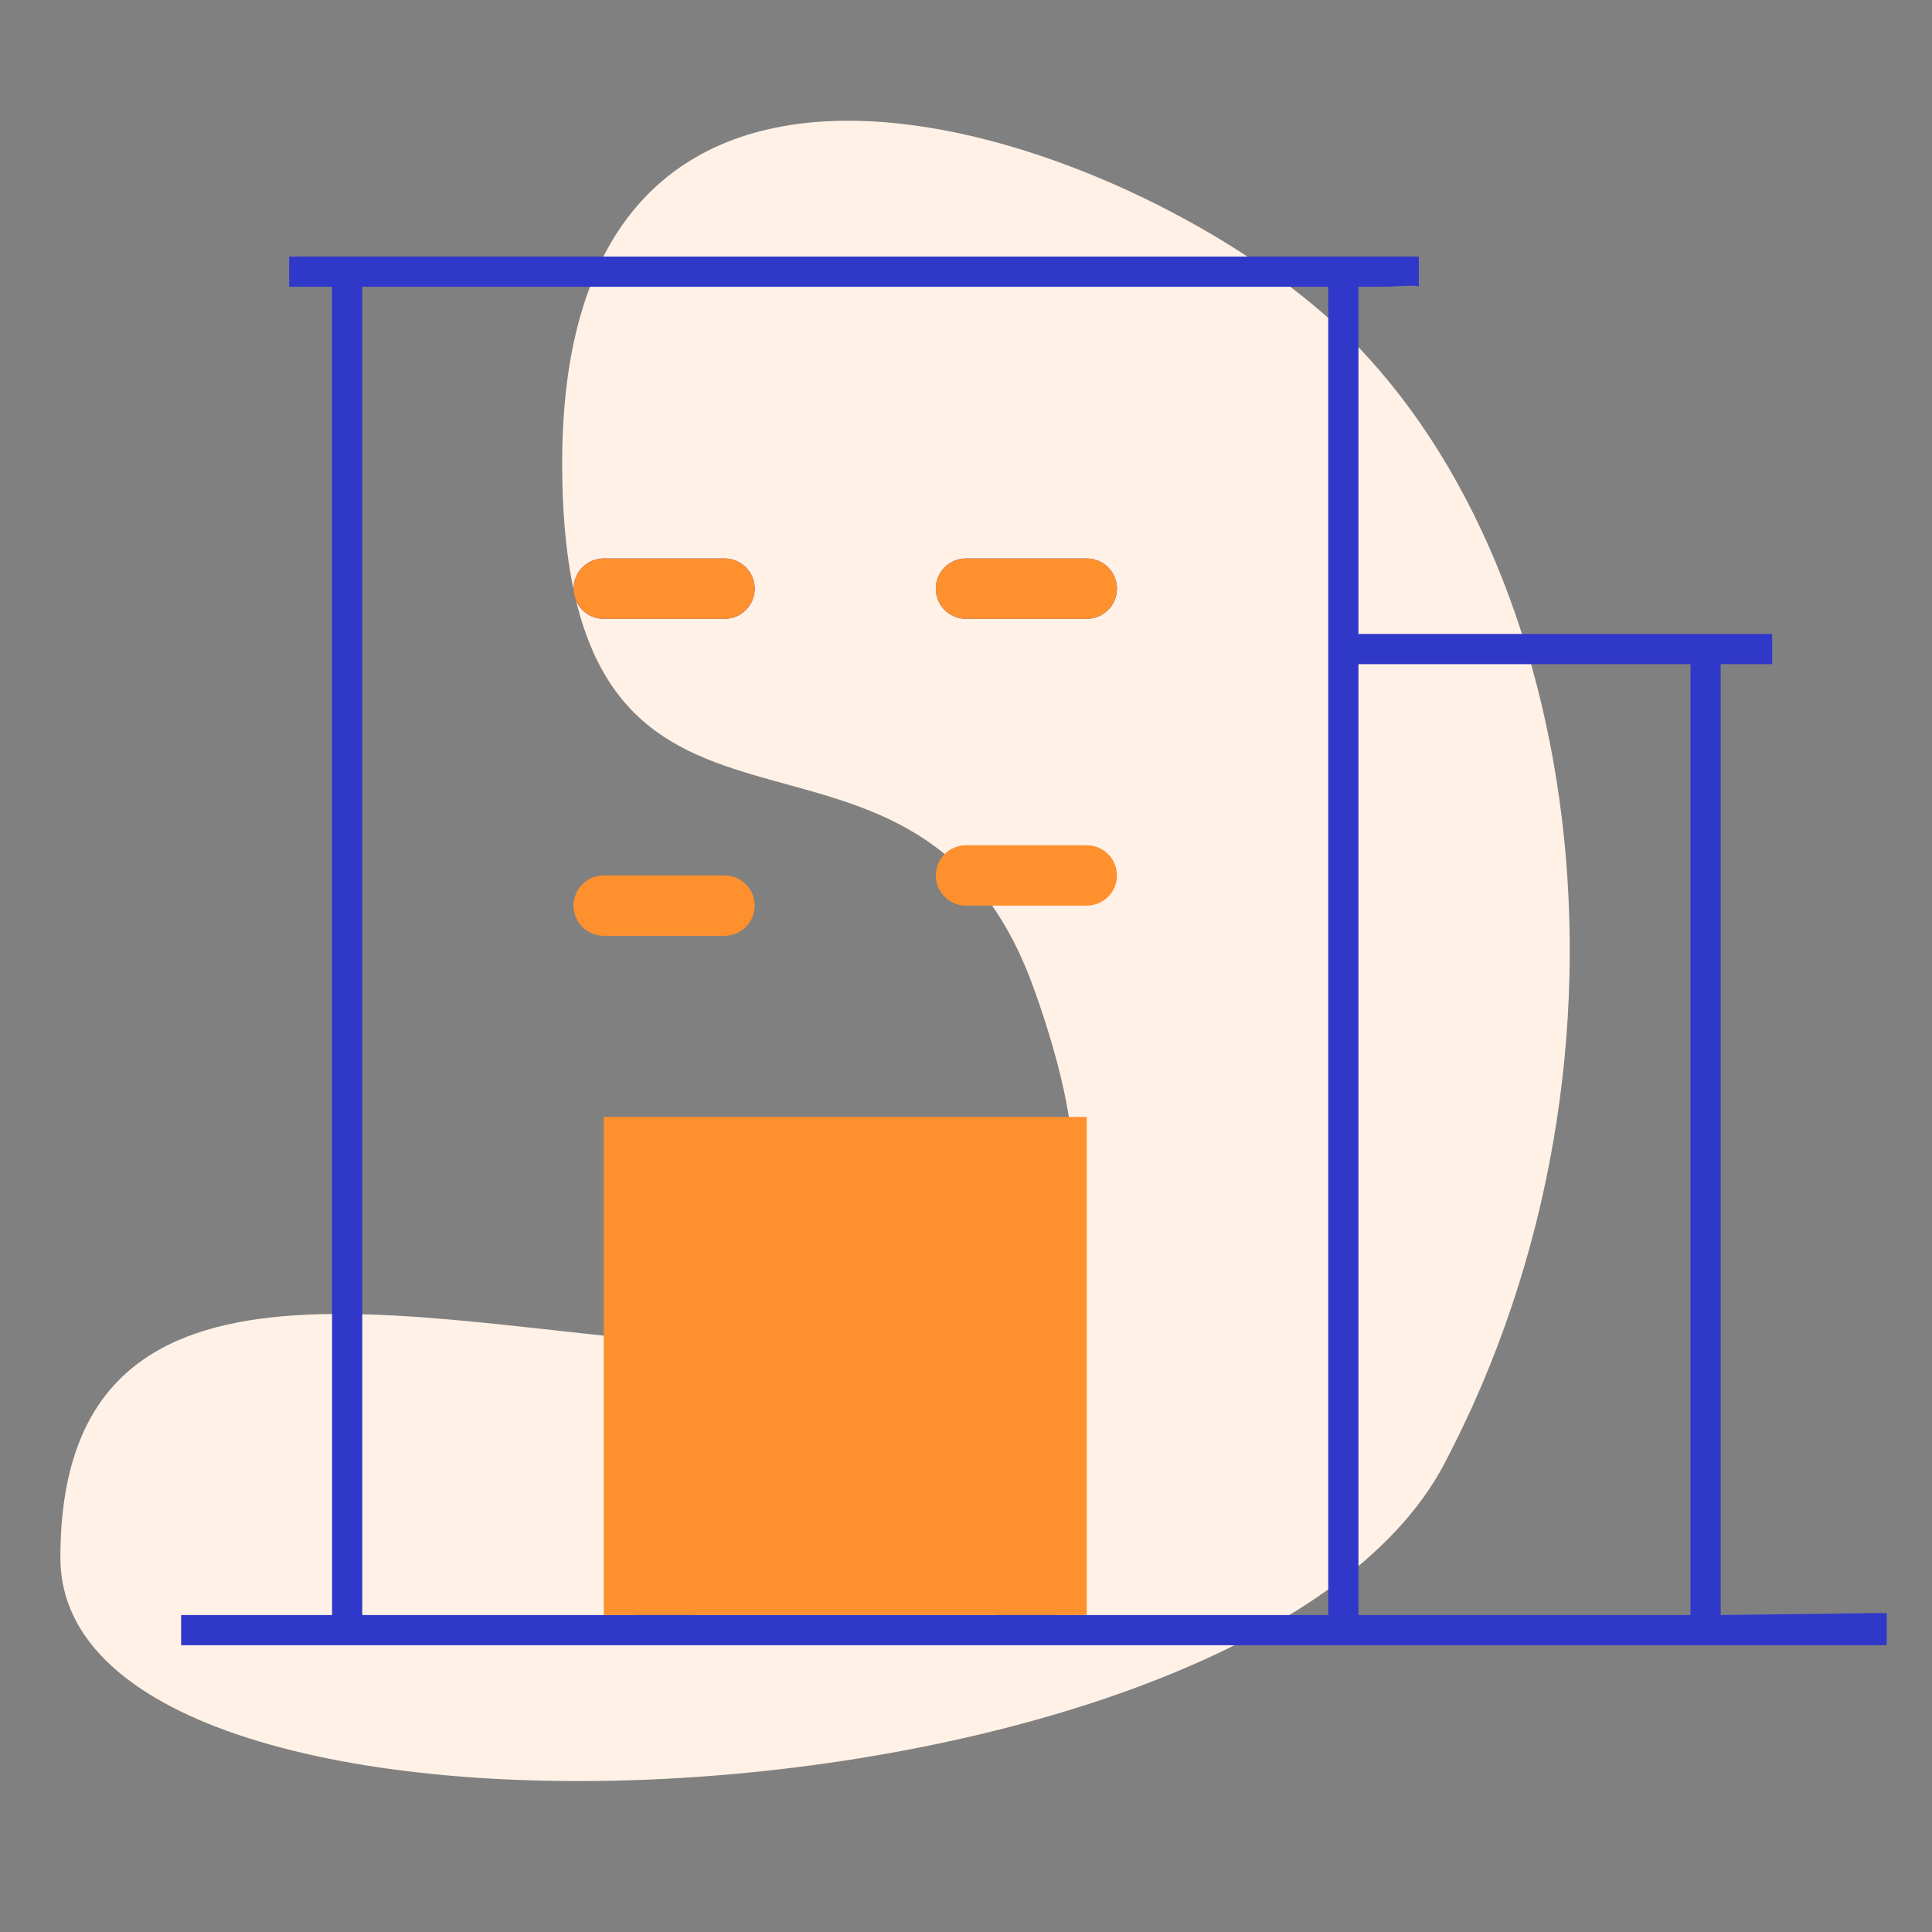 <svg xmlns="http://www.w3.org/2000/svg" width="64" height="64" viewBox="0 0 64 64" fill="none"><rect x="0" y="0" width="64" height="64" fill="#808080" stroke="none"/><path d="M47.84 48.5C41.291 60.921 2 62.784 2 51.605C2 40.426 13.586 43.903 23.157 44.524C32.728 45.145 38.269 43.903 34.239 32.724C30.209 21.545 18.623 30.861 18.623 15.334C18.623 -2.155 36.814 4.277 43.81 10.366C52.374 17.819 55.044 34.836 47.84 48.5Z" fill="#FFF1E6"></path><path d="M62 53.437L57 53.5V22H58C58.265 22 58.707 22 58.707 22C58.707 22 58.707 21.265 58.707 21C58.707 21 58.265 21 58 21H45V9.5L46 9.5C46 9.5 46.997 9.421 47 9.5C46.997 9.421 46.997 9.421 47 9.5L47 8.5L46 8.5H9.578V9V9.5C9.578 9.5 9.735 9.5 10 9.5H11V53.5H6C6 53.5 6 53.5 6 54C6 54 6 54 6 54.5H62C62.265 54.5 62.5 54.5 62.5 54.5V54V53.437C62.5 53.437 62.265 53.437 62 53.437ZM56 22V38V45.625V53.5H45V22H56ZM12 9.5H44V53.5H35V39.5C35 39.234 34.895 38.98 34.707 38.793C34.52 38.605 34.265 38.5 34 38.5H22C21.735 38.5 21.48 38.605 21.293 38.793C21.105 38.98 21 39.234 21 39.5V53.5H12V9.5ZM33 53.5H23V40.5H33V53.5ZM19 19.5C19 19.235 19.105 18.98 19.293 18.793C19.48 18.605 19.735 18.5 20 18.5H24C24.265 18.5 24.52 18.605 24.707 18.793C24.895 18.98 25 19.235 25 19.5C25 19.765 24.895 20.019 24.707 20.207C24.52 20.394 24.265 20.5 24 20.5H20C19.735 20.5 19.48 20.394 19.293 20.207C19.105 20.019 19 19.765 19 19.5ZM31 19.5C31 19.235 31.105 18.98 31.293 18.793C31.48 18.605 31.735 18.5 32 18.5H36C36.265 18.5 36.52 18.605 36.707 18.793C36.895 18.98 37 19.235 37 19.5C37 19.765 36.895 20.019 36.707 20.207C36.52 20.394 36.265 20.5 36 20.5H32C31.735 20.5 31.48 20.394 31.293 20.207C31.105 20.019 31 19.765 31 19.5Z" fill="#3038C9"></path><path d="M20 37H36V53.5H20V37Z" fill="#FF902E"></path><path d="M19 19.5C19 18.948 19.448 18.5 20 18.5H24C24.552 18.5 25 18.948 25 19.5C25 20.052 24.552 20.5 24 20.5H20C19.448 20.5 19 20.052 19 19.5Z" fill="#FF902E"></path><path d="M19 30C19 29.448 19.448 29 20 29H24C24.552 29 25 29.448 25 30C25 30.552 24.552 31 24 31H20C19.448 31 19 30.552 19 30Z" fill="#FF902E"></path><path d="M31 19.5C31 18.948 31.448 18.5 32 18.5H36C36.552 18.5 37 18.948 37 19.5C37 20.052 36.552 20.5 36 20.5H32C31.448 20.5 31 20.052 31 19.5Z" fill="#FF902E"></path><path d="M31 29C31 28.448 31.448 28 32 28H36C36.552 28 37 28.448 37 29C37 29.552 36.552 30 36 30H32C31.448 30 31 29.552 31 29Z" fill="#FF902E"></path></svg>